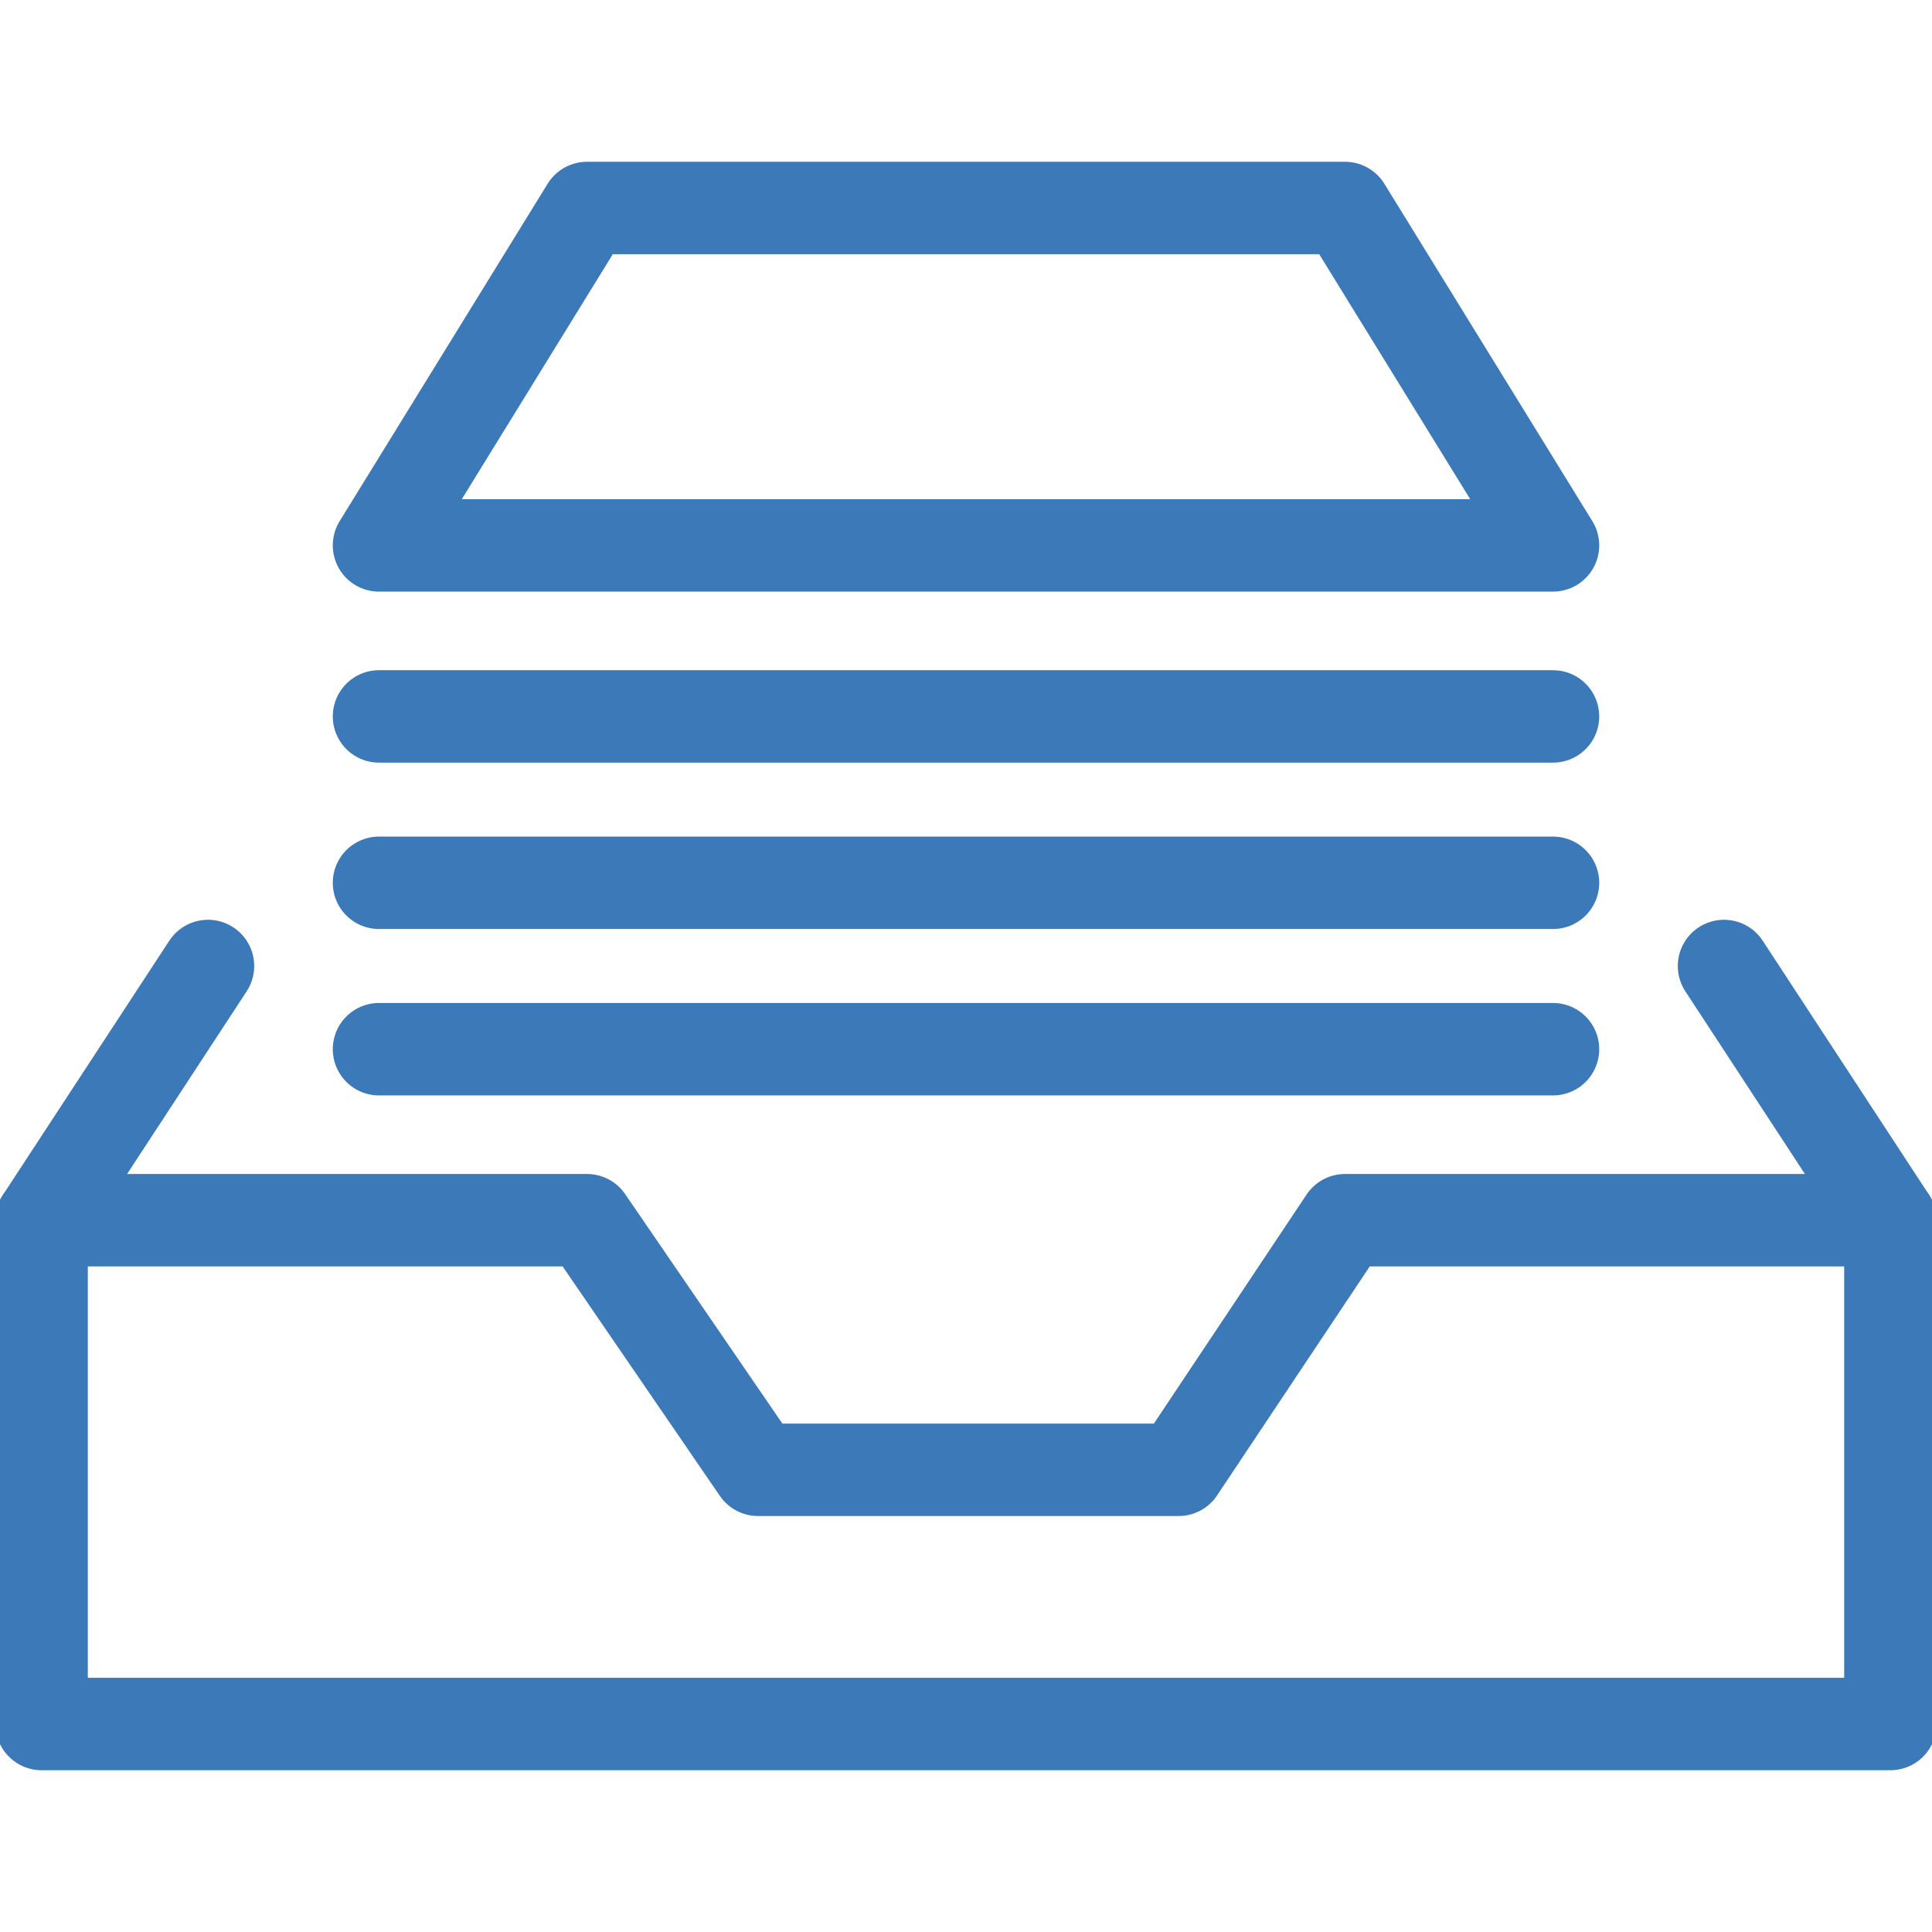 <svg width="64" height="64" viewBox="0 0 64 64" fill="none" xmlns="http://www.w3.org/2000/svg">
<g clip-path="url(#clip0_1_145)">
<path d="M62.622 40.421H44.555L39.043 48.689H25.11L19.445 40.421H1.378V57.11H62.622V40.421Z" stroke="#3B79B9" stroke-width="3.062" stroke-miterlimit="10" stroke-linecap="round" stroke-linejoin="round"/>
<path d="M1.378 40.421L6.89 32" stroke="#3B79B9" stroke-width="3.062" stroke-miterlimit="10" stroke-linecap="round" stroke-linejoin="round"/>
<path d="M12.555 34.756H51.445" stroke="#3B79B9" stroke-width="3.062" stroke-miterlimit="10" stroke-linecap="round" stroke-linejoin="round"/>
<path d="M12.555 29.244H51.445" stroke="#3B79B9" stroke-width="3.062" stroke-miterlimit="10" stroke-linecap="round" stroke-linejoin="round"/>
<path d="M12.555 23.732H51.445" stroke="#3B79B9" stroke-width="3.062" stroke-miterlimit="10" stroke-linecap="round" stroke-linejoin="round"/>
<path d="M44.555 6.89L51.445 18.067H12.555L19.445 6.89H44.555Z" stroke="#3B79B9" stroke-width="3.062" stroke-miterlimit="10" stroke-linecap="round" stroke-linejoin="round"/>
<path d="M62.622 40.421L57.11 32" stroke="#3B79B9" stroke-width="3.062" stroke-miterlimit="10" stroke-linecap="round" stroke-linejoin="round"/>
</g>
<defs>
<clipPath id="clip0_1_145">
<rect width="64" height="64" fill="white"/>
</clipPath>
</defs>
</svg>
